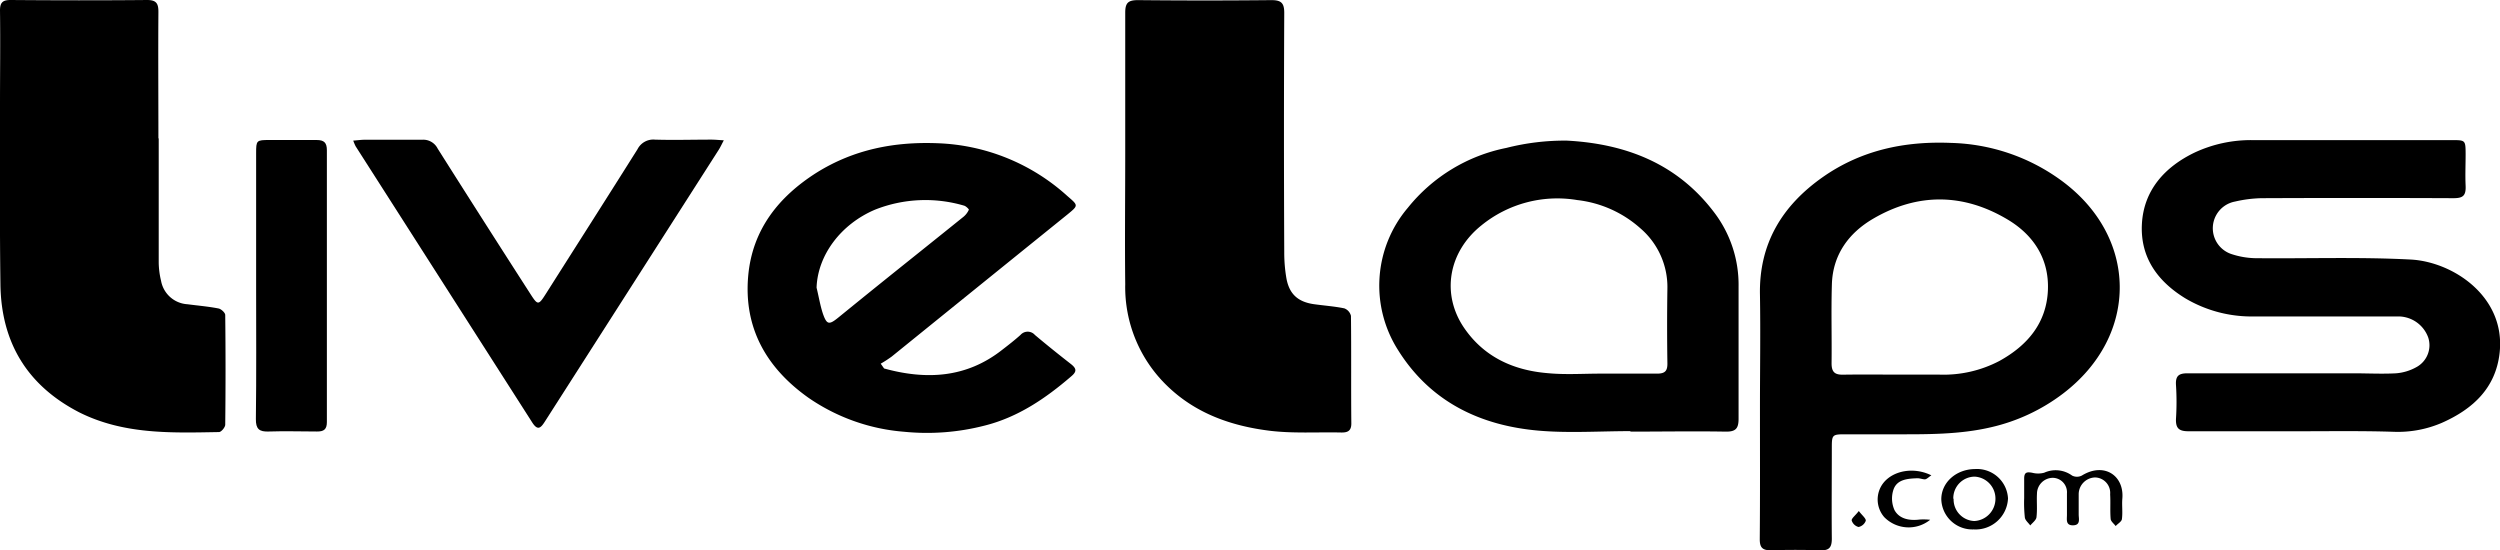 <svg id="Layer_1" data-name="Layer 1" xmlns="http://www.w3.org/2000/svg" viewBox="0 0 402.14 88.52"><path d="M25.53,22.24c0,6.66,0,13.31,0,20a13.31,13.31,0,0,0,.38,2.94,4.59,4.59,0,0,0,4.24,3.76c1.68.22,3.37.36,5,.68.42.08,1.08.68,1.08,1.05q.1,8.82,0,17.64c0,.42-.63,1.18-1,1.19-7.67.14-15.37.41-22.52-3.19C4.37,62,.19,55.08.07,45.74-.06,36.18,0,26.61,0,17,0,11.93.07,6.81,0,1.7,0,.39.43,0,1.72,0,9,.06,16.35.07,23.66,0c1.52,0,1.84.59,1.82,2-.05,6.76,0,13.52,0,20.28Z"/><path d="M181,24.62c0-7.53,0-15.06,0-22.6,0-1.62.53-2,2.08-2q10.72.11,21.44,0c1.6,0,2.06.49,2.06,2.06q-.09,19.23,0,38.44a24.25,24.25,0,0,0,.35,4.26c.46,2.54,1.88,3.79,4.43,4.15,1.63.23,3.27.34,4.88.67a1.73,1.73,0,0,1,1.07,1.21c.07,5.78,0,11.55.06,17.32,0,1.26-.68,1.46-1.67,1.44-3.85-.08-7.74.18-11.54-.29-6.1-.77-11.82-2.76-16.4-7.2A22.06,22.06,0,0,1,181,45.74C180.92,38.7,181,31.66,181,24.62Z"/><path d="M283.1,65.57c0-6,.1-12.1,0-18.15-.17-8.23,3.58-14.35,10.1-18.93,6.19-4.34,13.18-5.82,20.7-5.5a31.38,31.38,0,0,1,17.46,5.89c12.64,9.06,12.84,25.07.45,34.46a30.24,30.24,0,0,1-11.52,5.38c-5.13,1.2-10.33,1.14-15.54,1.14q-4,0-7.92,0c-2.08,0-2.17.08-2.17,2.11,0,4.89-.05,9.79,0,14.68,0,1.47-.47,1.92-1.9,1.87q-4-.13-7.92,0c-1.39,0-1.78-.49-1.77-1.83C283.13,79.65,283.1,72.61,283.1,65.57Zm22.75-5.31c2,0,4.07,0,6.1,0a19.33,19.33,0,0,0,9.65-2.19c4.52-2.49,7.6-6.1,7.82-11.42.2-5-2.3-8.84-6.47-11.33-7.11-4.25-14.47-4.33-21.64-.14-3.93,2.3-6.5,5.79-6.64,10.56-.13,4.23,0,8.47-.05,12.7,0,1.38.49,1.85,1.83,1.83C299.58,60.22,302.71,60.26,305.85,60.26Z"/><path d="M369.68,69.37c-5.89,0-11.78,0-17.66,0-1.51,0-2.06-.47-2-2a42.93,42.93,0,0,0,0-5.44c-.09-1.47.45-1.89,1.88-1.88,8.92,0,17.83,0,26.74,0,2.25,0,4.52.12,6.76,0A8,8,0,0,0,388.79,59a4,4,0,0,0,1.8-4.72,5.13,5.13,0,0,0-4.79-3.38q-11.55,0-23.1,0A20.89,20.89,0,0,1,351.54,48c-4.47-2.73-7.3-6.6-7-12s3.67-9.15,8.48-11.46a21.35,21.35,0,0,1,9.38-2h32c2.17,0,2.2,0,2.21,2.22,0,1.71-.08,3.42,0,5.12s-.52,2-2,2q-15.44-.07-30.86,0a20.75,20.75,0,0,0-4.22.54,4.37,4.37,0,0,0-.52,8.47,13,13,0,0,0,3.7.64c8.36.09,16.74-.22,25.08.22,6.84.37,15.28,6,14.29,15-.62,5.68-4.33,9.07-9.28,11.26a17.87,17.87,0,0,1-7.67,1.45C380,69.29,374.85,69.37,369.68,69.37Z"/><path d="M262.28,69.35c-4.89,0-9.82.34-14.68-.07-9.47-.8-17.48-4.63-22.69-12.93a19.33,19.33,0,0,1,1.56-22.94,27.16,27.16,0,0,1,15.85-9.62,38,38,0,0,1,9.73-1.17c9.4.5,17.68,3.66,23.61,11.45a19.19,19.19,0,0,1,4,12c0,7.1,0,14.2,0,21.3,0,1.59-.49,2.08-2.07,2.06-5.11-.09-10.23,0-15.35,0Zm-4.81-9.25h0c3,0,6,0,9.07,0,1.33,0,1.7-.46,1.67-1.73q-.09-5.94,0-11.88a12.44,12.44,0,0,0-4.35-9.77,18.36,18.36,0,0,0-10.16-4.54,19.36,19.36,0,0,0-15.4,4.07c-5.36,4.29-6.48,11.08-2.79,16.49,3.2,4.68,7.92,6.82,13.39,7.28C251.73,60.3,254.61,60.1,257.47,60.1Z"/><path d="M142.21,59.27c6.76,1.86,13.22,1.55,19-3,1-.77,2-1.55,2.94-2.39a1.54,1.54,0,0,1,2.32,0c1.89,1.59,3.82,3.14,5.77,4.66.89.7,1.05,1.19.07,2-4.12,3.55-8.57,6.57-13.89,7.91a37.09,37.09,0,0,1-13,1A31.39,31.39,0,0,1,130.07,64c-6.76-4.78-10.49-11.24-9.71-19.7.69-7.41,4.91-12.67,11-16.53,6-3.74,12.48-5,19.46-4.73a32.79,32.79,0,0,1,20.86,8.48c1.79,1.55,1.83,1.5,0,3Q157.59,45.9,143.43,57.36a18.92,18.92,0,0,1-1.76,1.14Zm-10.86-13c.34,1.38.57,2.8,1,4.13.64,1.85,1,1.9,2.5.68q3.39-2.76,6.79-5.5c4.45-3.58,8.92-7.14,13.37-10.73a3.18,3.18,0,0,0,.84-1.12c0-.09-.46-.57-.77-.65a22,22,0,0,0-14.31.64C135.22,36.07,131.52,41.08,131.35,46.29Z"/><path d="M56.82,22.62c.76-.06,1.29-.14,1.82-.14,3.08,0,6.16,0,9.24,0a2.59,2.59,0,0,1,2.52,1.42q7.41,11.72,14.91,23.37c1.19,1.86,1.31,1.86,2.49,0,4.92-7.76,9.86-15.5,14.75-23.27a2.84,2.84,0,0,1,2.8-1.54c3,.09,6.05,0,9.08,0,.58,0,1.15.06,2,.11-.35.65-.54,1.08-.79,1.48q-14,21.89-28,43.77c-.64,1-1.13,1.51-2,.18Q71.42,45.76,57.2,23.52A8.18,8.18,0,0,1,56.82,22.62Z"/><path d="M41.2,46.08c0-7.15,0-14.3,0-21.45,0-2.06.06-2.11,2.14-2.11,2.53,0,5.06,0,7.59,0,1.22,0,1.65.45,1.65,1.65q0,21.85,0,43.72c0,1.16-.47,1.53-1.58,1.52-2.58,0-5.17-.09-7.75,0-1.56.07-2.11-.42-2.09-2C41.25,60.27,41.2,53.17,41.2,46.08Z"/><path d="M325.6,80.12c0-1,0-2.08,0-3.13s.44-1.09,1.27-.95a3.78,3.78,0,0,0,1.95,0,4.48,4.48,0,0,1,4.49.46,1.72,1.72,0,0,0,1.56,0c3.58-2.21,6.85,0,6.52,3.72-.09,1.09.08,2.21-.07,3.29-.06.41-.68.74-1,1.11-.28-.38-.78-.75-.81-1.15-.11-1.31,0-2.63-.08-3.95A2.49,2.49,0,0,0,337,76.8a2.71,2.71,0,0,0-2.63,2.66c0,1.1,0,2.2,0,3.3,0,.69.34,1.71-.89,1.74s-1-.94-1-1.67c0-1.16,0-2.31,0-3.46a2.32,2.32,0,0,0-2.29-2.51,2.57,2.57,0,0,0-2.53,2.54c-.07,1.26.07,2.54-.08,3.79-.05.47-.63.89-1,1.33-.3-.42-.81-.82-.87-1.27A21.77,21.77,0,0,1,325.6,80.12Z"/><path d="M323,80.16a5.22,5.22,0,0,1-5.52,5,5,5,0,0,1-5.21-4.85c0-2.7,2.38-4.83,5.41-4.86A5,5,0,0,1,323,80.16Zm-8.75.06a3.47,3.47,0,0,0,3.33,3.59,3.58,3.58,0,0,0,3.4-3.55,3.53,3.53,0,0,0-3.35-3.59A3.47,3.47,0,0,0,314.2,80.22Z"/><path d="M310.48,83.61a5.5,5.5,0,0,1-7.39-.43,4.32,4.32,0,0,1-.15-5.48c1.58-2,4.88-2.64,7.73-1.24-.43.28-.72.6-1,.64s-.86-.19-1.29-.17c-1.51.06-3.19.17-3.78,1.76a4.53,4.53,0,0,0,.15,3.38c.79,1.42,2.41,1.71,4.05,1.5A9.91,9.91,0,0,1,310.48,83.61Z"/><path d="M299,82.2c.54.71,1.17,1.19,1.12,1.57a1.58,1.58,0,0,1-1.16,1,1.56,1.56,0,0,1-1.11-1.07C297.85,83.35,298.48,82.89,299,82.2Z"/></svg>